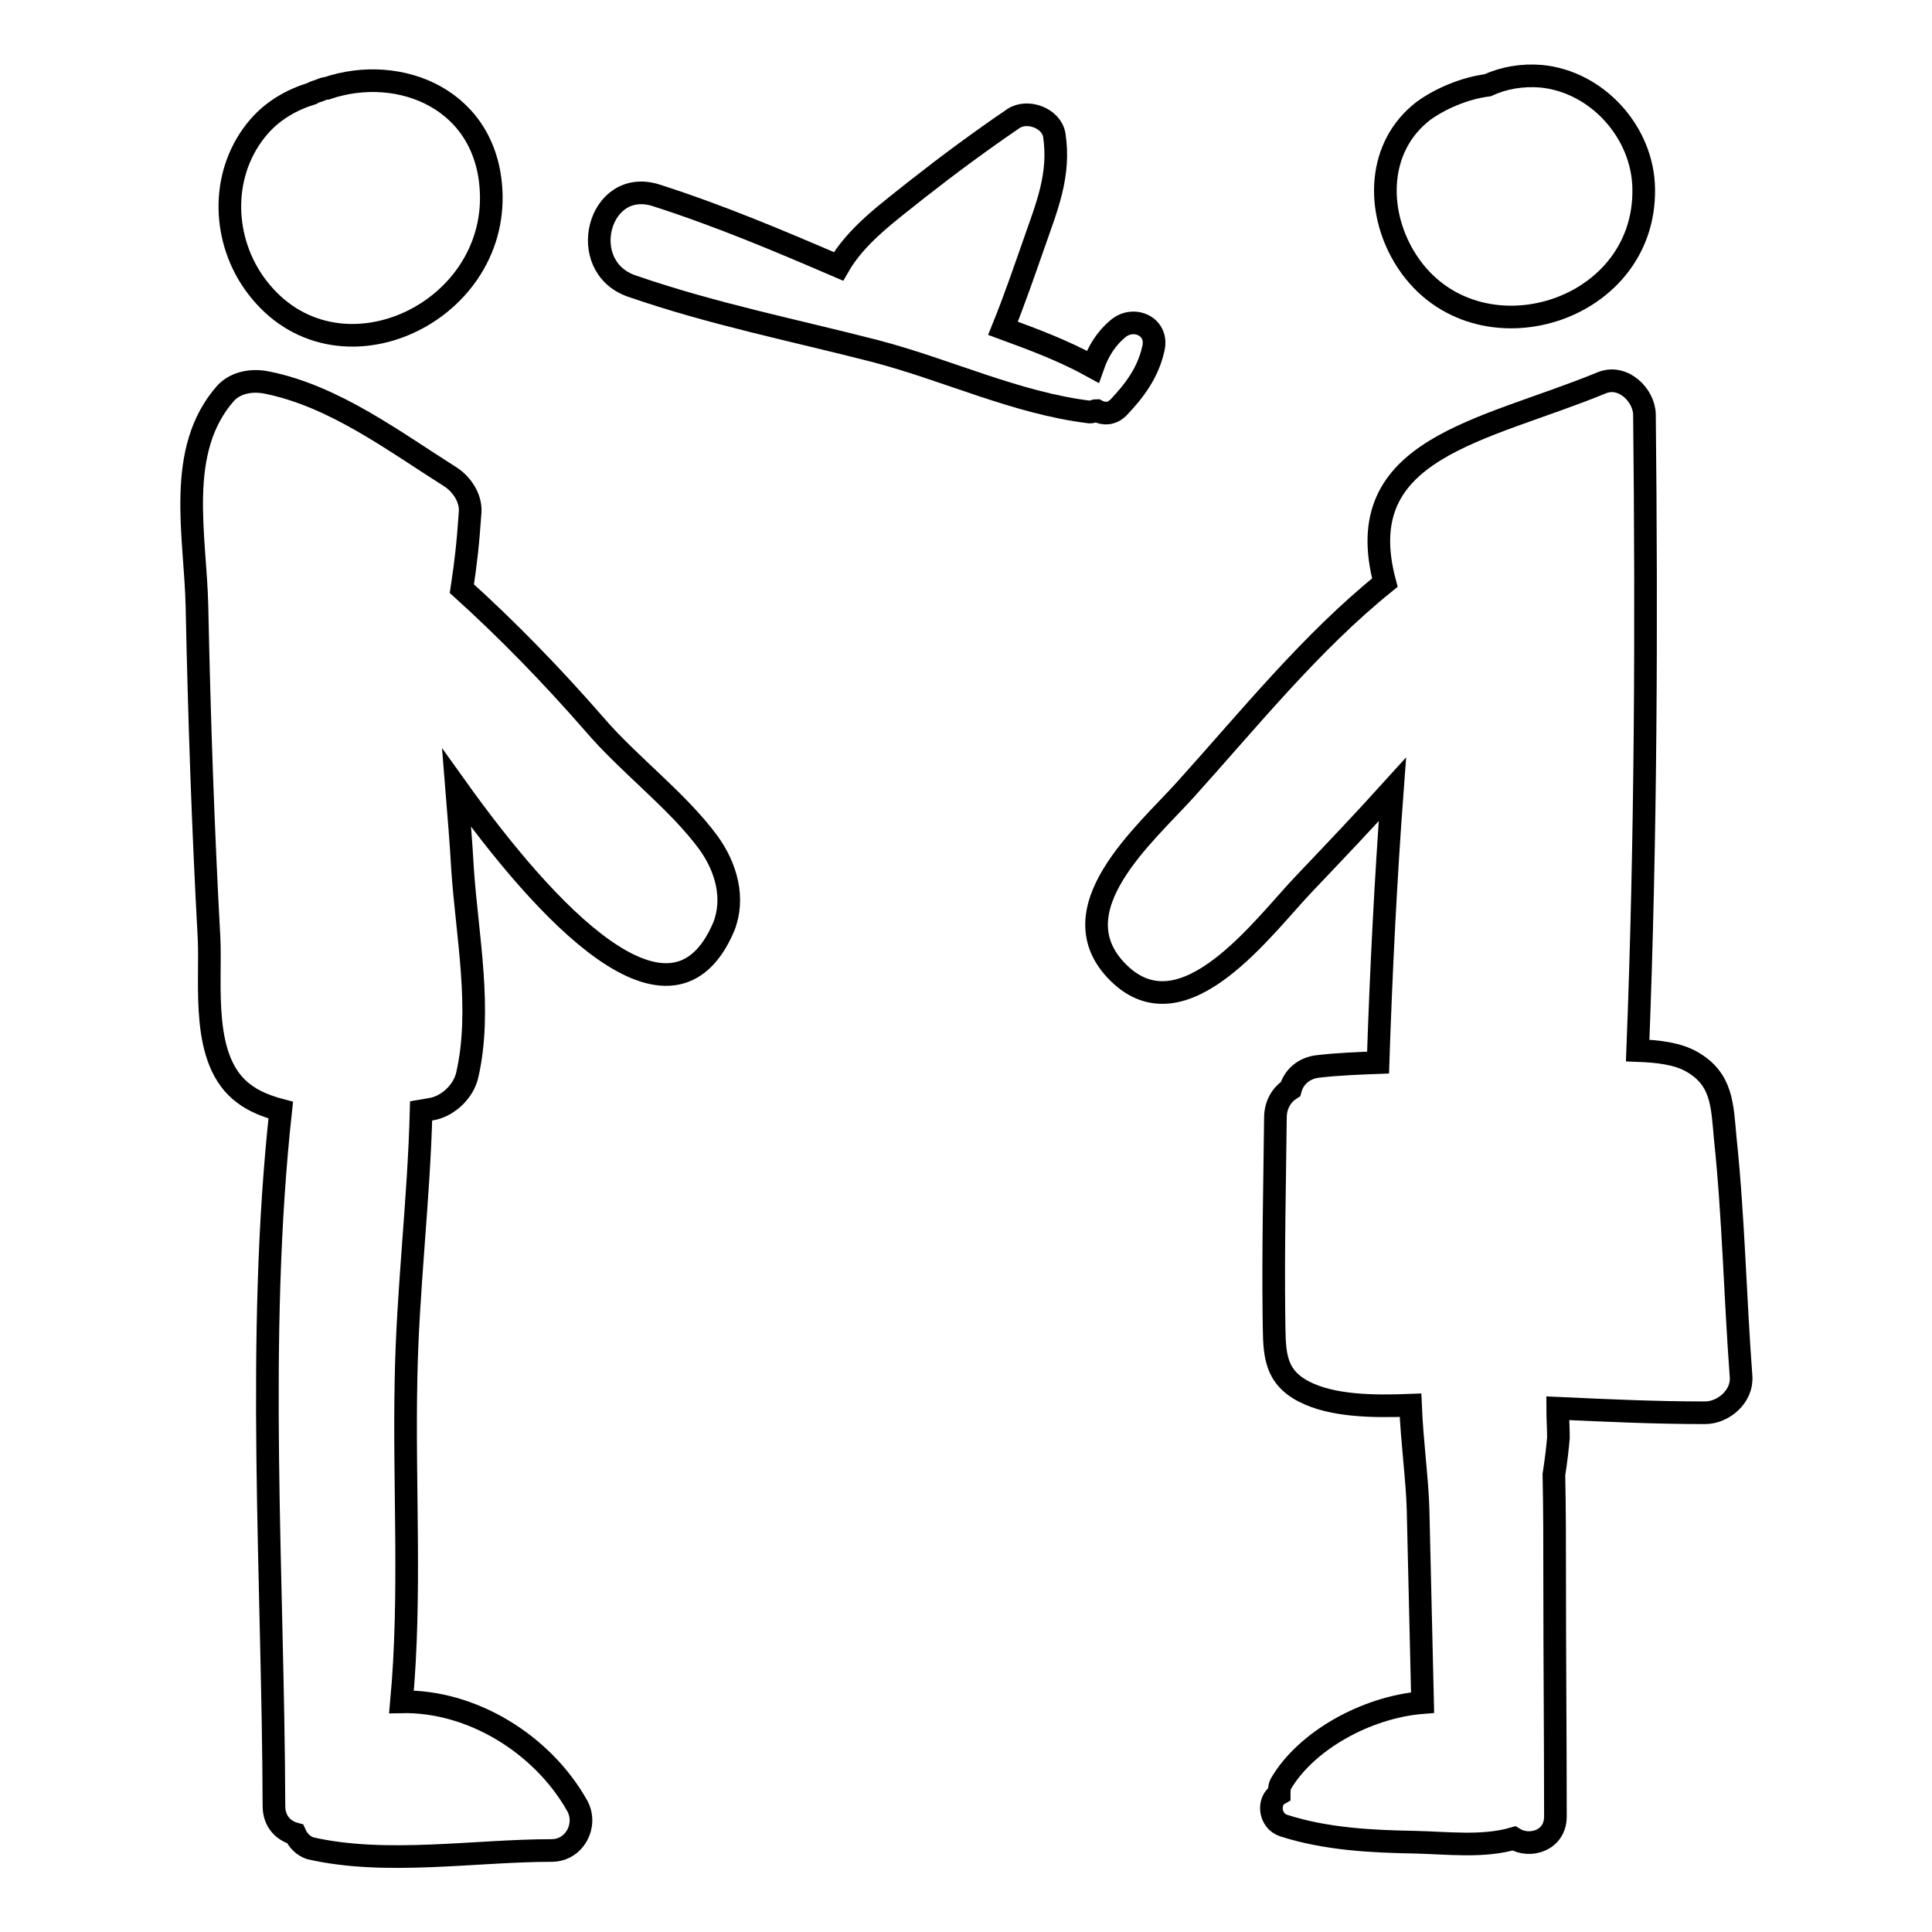 <?xml version="1.0" encoding="utf-8"?>
<!-- Svg Vector Icons : http://www.onlinewebfonts.com/icon -->
<!DOCTYPE svg PUBLIC "-//W3C//DTD SVG 1.1//EN" "http://www.w3.org/Graphics/SVG/1.1/DTD/svg11.dtd">
<svg version="1.1" xmlns="http://www.w3.org/2000/svg" xmlns:xlink="http://www.w3.org/1999/xlink" x="0px" y="0px" viewBox="0 0 256 256" enable-background="new 0 0 256 256" xml:space="preserve">
<g><g><g><path stroke-width="3" fill-opacity="0" stroke="#000000"  d="M148.2,43.5c-1.7,1.4-2.7,3.1-3.4,5.1c-3.8-2.1-7.8-3.6-11.9-5.1c1.5-3.7,2.8-7.5,4.1-11.2c1.7-4.9,3.5-9.1,2.7-14.4c-0.4-2.3-3.6-3.4-5.4-2.2c-4.4,3-8.6,6.1-12.8,9.4c-3.6,2.9-8,6-10.4,10.2c-7.9-3.4-15.7-6.7-24.1-9.4c-7.7-2.5-10.8,9.4-3.3,12c10.7,3.7,21.3,5.8,32.2,8.6c9.6,2.5,18.7,6.9,28.5,8.1c0.4,0,0.6-0.2,0.9-0.2c0.9,0.5,2,0.5,2.9-0.4c2.1-2.2,3.9-4.6,4.6-7.7C153.6,43.3,150.3,41.8,148.2,43.5z"/><path stroke-width="3" fill-opacity="0" stroke="#000000"  d="M43.3,11.7c-0.4,0-0.7,0.2-1,0.3c-0.3,0.1-0.7,0.2-1,0.4c-2.6,0.8-5.1,2.2-7,4.4c-5,5.8-5,14.4-0.7,20.6c10,14.3,31.7,4.9,31.5-11.4C64.9,13.2,53,8.4,43.3,11.7z"/><path stroke-width="3" fill-opacity="0" stroke="#000000"  d="M204.2,10.1c-2.5-0.2-4.9,0.2-7.1,1.2c-3.1,0.4-6.3,1.8-8.5,3.4c-6.1,4.7-6.3,13.1-2.5,19.4c8.7,14.4,32,7.8,31.7-9.1C217.7,17.5,211.6,10.8,204.2,10.1z"/><path stroke-width="3" fill-opacity="0" stroke="#000000"  d="M93.9,111.7c-4.1-5.6-10.6-10.4-15.2-15.8C73.2,89.6,67.4,83.6,61.2,78c0.5-3.3,0.8-5.8,1.1-10.2c0.1-1.9-1.2-3.7-2.6-4.6c-7.6-4.8-15.4-10.7-24.3-12.5c-1.9-0.4-4.1-0.1-5.5,1.4c-6.7,7.6-4,18.8-3.8,28.3c0.3,14.6,0.8,29.3,1.6,43.9c0.3,6.2-1.2,16.3,4.6,20.6c1.3,1,3,1.7,4.9,2.2c-3.3,30.2-1,61.9-0.9,92.2c0,2.1,1.3,3.3,2.8,3.7c0.4,0.9,1.1,1.6,2,1.9c10,2.3,21.8,0.3,32,0.3c3,0,4.8-3.3,3.4-5.9c-4.6-8.2-14-14-23.3-13.8c1.3-14.1,0.3-28.6,0.6-42.7c0.2-11.8,1.7-23.7,2-35.6c0.6-0.1,1.2-0.2,1.7-0.3c2-0.5,3.9-2.3,4.4-4.4c2-8.6,0-18.5-0.6-27.2c-0.2-3.6-0.5-7.2-0.8-10.9C72.3,120.9,89,139,95.9,122.8C97.4,119,96.2,114.9,93.9,111.7z"/><path stroke-width="3" fill-opacity="0" stroke="#000000"  d="M228.6,150.8c-0.4-4.4-0.4-7.8-4.4-10.1c-1.9-1.1-4.5-1.4-7.2-1.5c1.1-28,1.2-56.2,0.9-84.2c0-2.6-2.8-5.4-5.6-4.3c-15.8,6.5-33.6,8.6-28.8,26.5c-9.8,7.9-18.1,18.2-26.4,27.4c-5.3,5.9-17.3,16-8.9,24.3c8.7,8.6,19.3-6.3,24.7-11.9c3.9-4.1,7.8-8.2,11.6-12.4c-0.9,12.1-1.5,24.2-1.9,36.2c-2.7,0.1-5.3,0.2-7.9,0.5c-2,0.2-3.3,1.5-3.7,3c-1.1,0.7-2,2-2,3.8c-0.1,8.7-0.3,17.4-0.2,26.1c0.1,4.5-0.3,8,4,10.2c3.7,1.9,9,2,14.1,1.8c0.2,4.9,0.9,9.9,1,13.8l0.6,25.6c-7.5,0.6-15.5,5.1-18.8,10.8c-0.2,0.4-0.2,0.9-0.2,1.3c-1.6,0.9-1.3,3.6,0.6,4.2c5.6,1.8,11.6,2.1,17.4,2.2c4.3,0.1,9,0.7,13.1-0.5c2.1,1.3,5.5,0.3,5.5-2.9c0-10.5-0.1-21-0.1-31.5c0-4.6,0-9.2-0.1-13.8c0.3-1.9,0.5-3.7,0.6-4.9c0-1.3-0.1-2.6-0.1-3.9c6.5,0.3,13,0.6,19.5,0.6c2.5,0,5-2.2,4.8-4.8C229.9,171.7,229.7,161.2,228.6,150.8z"/></g><g></g><g></g><g></g><g></g><g></g><g></g><g></g><g></g><g></g><g></g><g></g><g></g><g></g><g></g><g></g></g></g>
</svg>